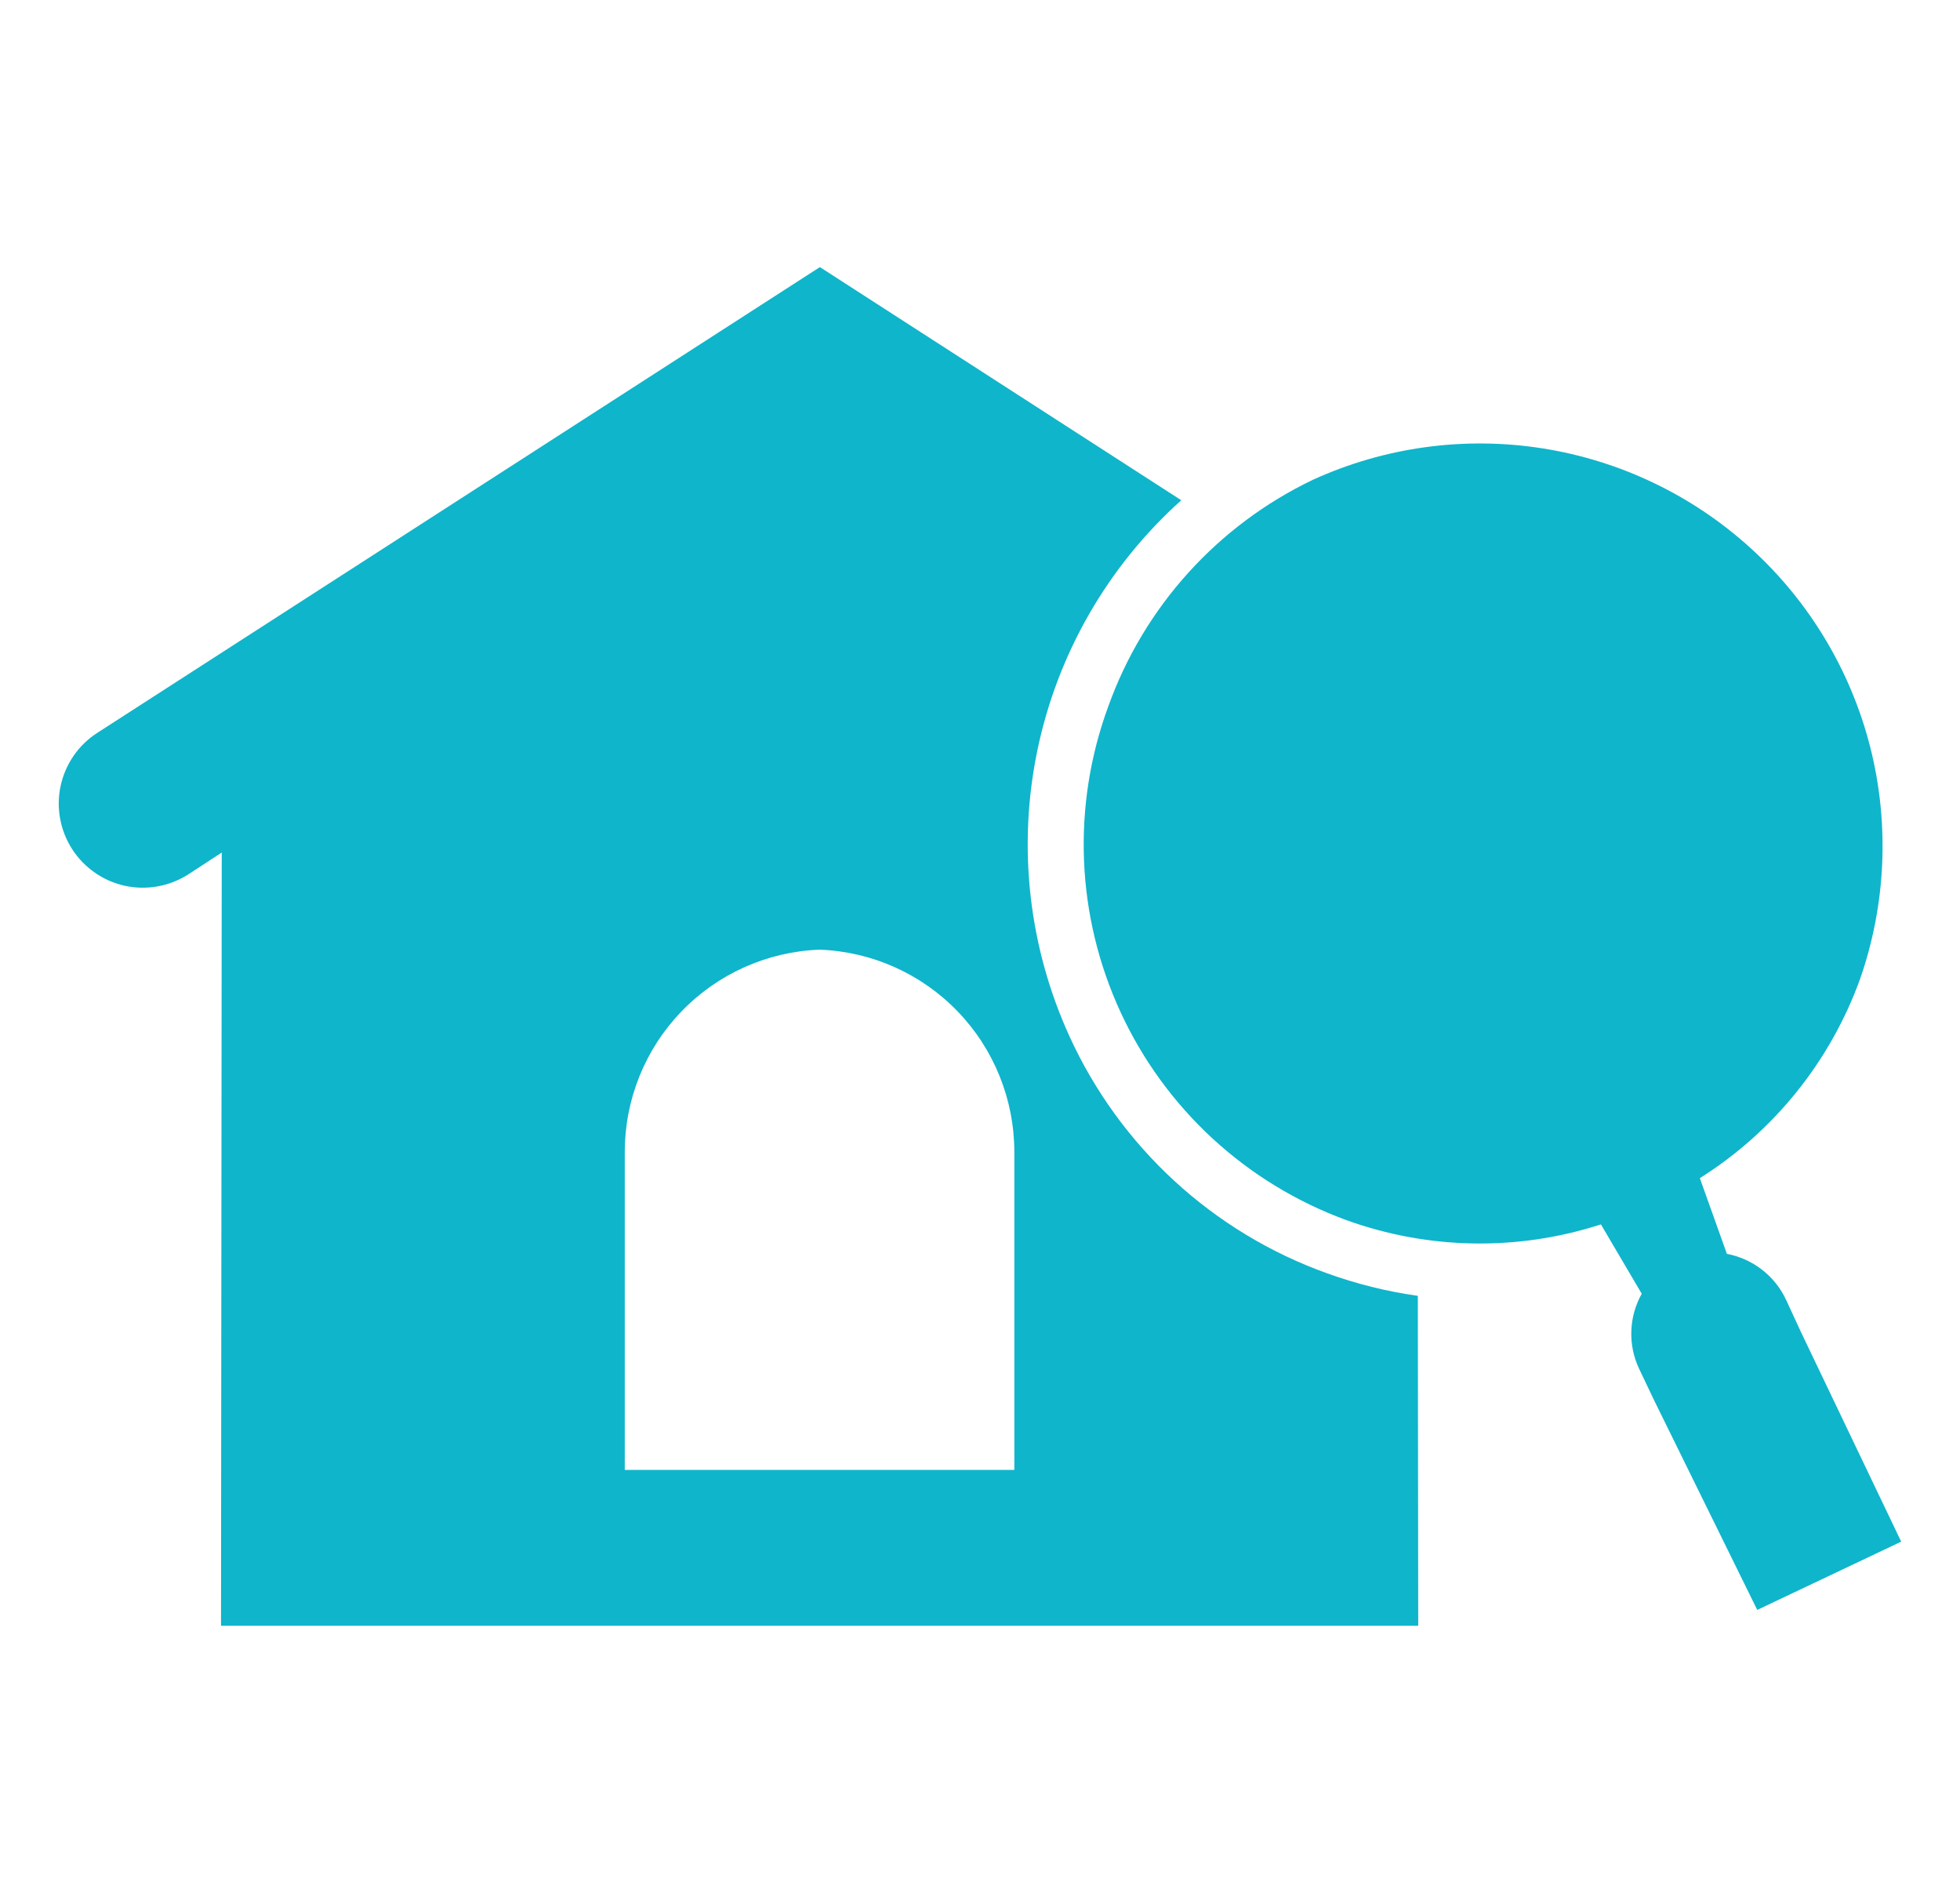 <svg width="29" height="28" viewBox="0 0 29 28" fill="none" xmlns="http://www.w3.org/2000/svg">
<g clip-path="url(#clip0_10689_49839)">
<path d="M26.649 19.709L26.43 19.235C26.349 19.058 26.227 18.904 26.074 18.785C25.921 18.665 25.742 18.584 25.551 18.548L25.151 17.428C26.246 16.738 27.079 15.703 27.52 14.486C27.905 13.384 27.959 12.193 27.674 11.061C27.388 9.929 26.776 8.906 25.914 8.119C25.052 7.331 23.978 6.815 22.825 6.633C21.672 6.451 20.491 6.612 19.428 7.096H19.426L19.424 7.098C18.014 7.773 16.927 8.976 16.399 10.447C16.13 11.177 16.008 11.952 16.039 12.729C16.07 13.505 16.254 14.268 16.58 14.973C16.906 15.679 17.368 16.313 17.939 16.84C18.511 17.367 19.18 17.776 19.91 18.045C21.126 18.487 22.456 18.511 23.687 18.112L24.291 19.138C24.196 19.307 24.143 19.497 24.137 19.691C24.13 19.884 24.171 20.077 24.254 20.252L24.479 20.724L26 23.815L28.13 22.805L26.649 19.709Z" fill="#0FB5CB"/>
<path d="M19.626 18.832C18.792 18.532 18.027 18.068 17.375 17.468C16.723 16.868 16.197 16.144 15.828 15.339C15.22 14.013 15.052 12.527 15.349 11.099C15.646 9.67 16.392 8.374 17.478 7.4L12.131 3.951L1.439 10.841C1.161 11.02 0.967 11.302 0.897 11.625C0.828 11.947 0.889 12.284 1.068 12.562C1.247 12.839 1.529 13.034 1.851 13.104C2.174 13.173 2.511 13.111 2.788 12.933L3.281 12.611L3.27 24.049H20.984L20.978 19.169C20.516 19.104 20.063 18.991 19.626 18.832ZM15.008 21.744H9.244V17.041C9.244 16.266 9.544 15.521 10.082 14.963C10.619 14.405 11.352 14.077 12.127 14.048C12.901 14.077 13.634 14.405 14.171 14.963C14.708 15.521 15.008 16.266 15.008 17.041V21.744Z" fill="#0FB5CB"/>
</g>
<defs>
<clipPath id="clip0_10689_49839">
<rect width="28" height="28" fill="white" transform="translate(0.5)"/>
</clipPath>
</defs>
</svg>
